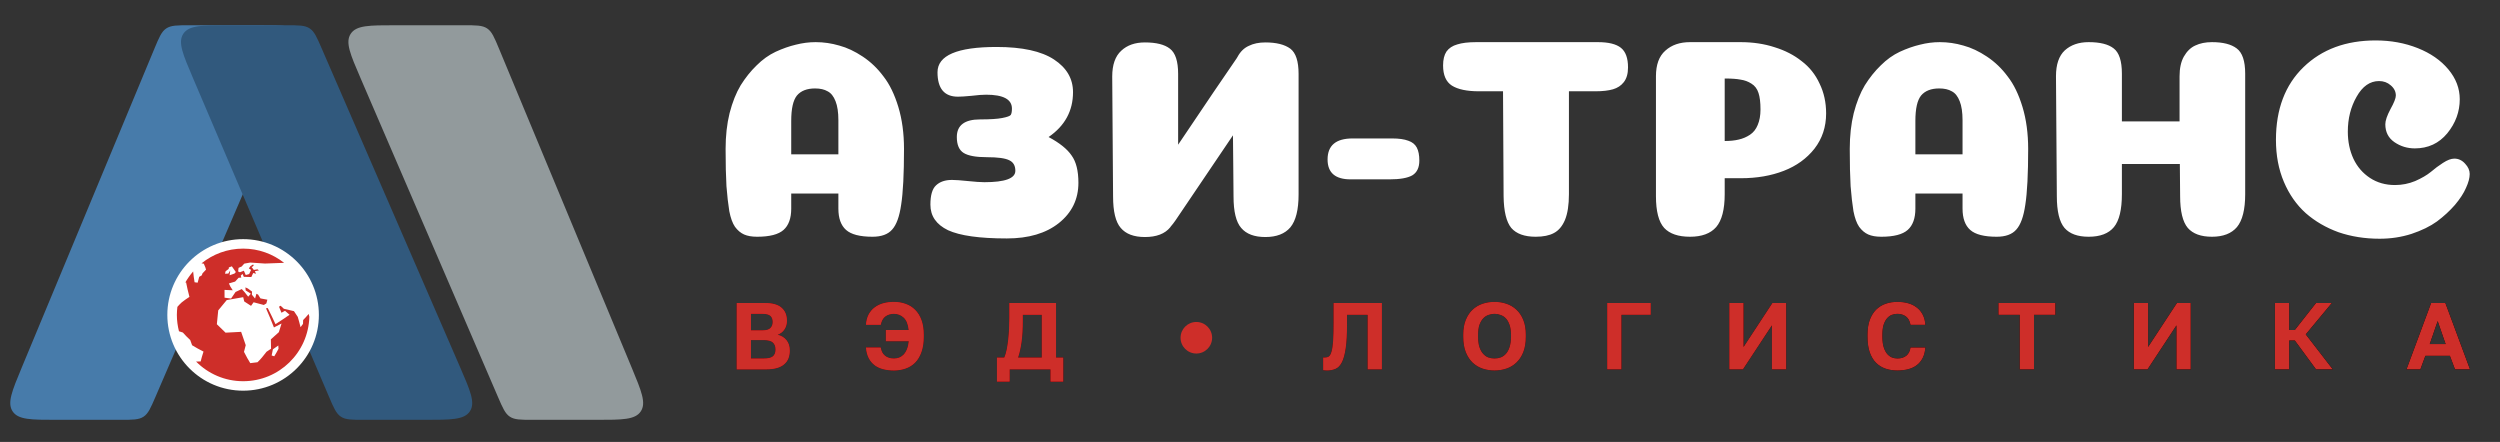 <svg width="792" height="140" viewBox="0 0 792 140" fill="none" xmlns="http://www.w3.org/2000/svg">
<rect x="0" y="0" width="792" height="140" fill="#333333" stroke="none"/>
<g clip-path="url(#clip0_9424_442)">
<path d="M48.925 15.391L6.909 116.391C3.784 123.903 2.222 127.659 4.003 130.33C5.784 133 9.853 133 17.989 133H38.223C42.052 133 43.967 133 45.468 132.013C46.969 131.025 47.727 129.267 49.243 125.75L92.78 24.75C96.04 17.186 97.67 13.405 95.892 10.702C94.115 8 89.996 8 81.76 8H60.005C56.125 8 54.185 8 52.673 9.009C51.161 10.017 50.416 11.809 48.925 15.391Z" fill="#477BAA"/>
<path d="M158.075 15.391L200.091 116.391C203.216 123.903 204.778 127.659 202.997 130.33C201.216 133 197.147 133 189.011 133H168.777C164.948 133 163.033 133 161.532 132.013C160.031 131.025 159.273 129.267 157.757 125.75L114.22 24.75C110.96 17.186 109.33 13.405 111.108 10.702C112.885 8 117.004 8 125.24 8L146.995 8C150.875 8 152.815 8 154.327 9.009C155.839 10.017 156.584 11.809 158.075 15.391Z" fill="#929A9C"/>
<path d="M101.86 15.221L145.714 116.221C149.003 123.795 150.648 127.582 148.87 130.291C147.093 133 142.965 133 134.707 133H115.27C111.426 133 109.504 133 108 132.007C106.496 131.013 105.741 129.245 104.233 125.71L61.131 24.71C57.909 17.161 56.299 13.386 58.078 10.693C59.856 8 63.96 8 72.168 8H90.853C94.672 8 96.581 8 98.08 8.983C99.579 9.966 100.339 11.718 101.86 15.221Z" fill="#31597D"/>
<circle cx="77.016" cy="99.765" r="22.504" fill="white" stroke="white" stroke-width="3"/>
<path d="M86.886 112.874C86.615 112.79 86.34 112.705 86.062 112.617C86.201 112.017 86.335 111.36 86.452 110.667C87.027 110.275 87.602 109.868 88.167 109.451C88.197 109.812 88.216 110.157 88.234 110.5C87.792 111.35 87.345 112.152 86.886 112.874ZM71.478 85.914C71.806 85.661 72.133 85.426 72.453 85.2C72.467 85.033 72.483 84.876 72.498 84.723C72.818 84.6 73.134 84.478 73.446 84.366C73.821 84.861 74.252 85.477 74.721 86.191C74.572 86.346 74.423 86.505 74.272 86.668C73.766 86.84 73.252 87.021 72.74 87.203C72.799 86.648 72.863 86.132 72.936 85.667C72.738 85.985 72.538 86.322 72.334 86.675C71.982 86.687 71.631 86.701 71.284 86.715C71.347 86.434 71.412 86.167 71.478 85.914ZM97.783 99.458C97.281 100.068 96.694 100.714 96.035 101.387C96.023 101.791 96.007 102.199 95.993 102.601C95.744 102.952 95.487 103.302 95.216 103.659C94.96 102.605 94.669 101.51 94.332 100.394C93.957 99.799 93.555 99.193 93.129 98.577C92.136 98.33 91.059 98.079 89.925 97.82C89.591 97.498 89.246 97.178 88.897 96.854C88.728 96.956 88.563 97.056 88.395 97.157C88.659 97.796 88.918 98.436 89.164 99.077C89.546 98.869 89.927 98.659 90.292 98.455C90.79 98.883 91.271 99.305 91.732 99.717C90.366 100.672 88.86 101.677 87.272 102.691C86.517 101.033 85.687 99.305 84.814 97.588C84.633 97.616 84.453 97.645 84.274 97.674C85.171 99.719 86.034 101.781 86.784 103.737C87.612 103.319 88.416 102.901 89.195 102.491C88.93 103.415 88.644 104.336 88.34 105.236C87.516 106.009 86.664 106.77 85.807 107.514C85.848 108.56 85.87 109.56 85.866 110.484C85.389 110.812 84.914 111.13 84.435 111.438C83.458 112.749 82.493 113.883 81.577 114.76C80.808 114.86 80.044 114.952 79.285 115.04C78.714 114.146 78.035 112.923 77.297 111.471C77.472 110.806 77.66 110.098 77.847 109.345C77.382 108.038 76.889 106.61 76.391 105.128C74.721 105.23 73.069 105.319 71.455 105.391C70.521 104.512 69.599 103.615 68.7 102.715C68.818 101.271 68.965 99.796 69.135 98.328C70.013 97.233 70.919 96.138 71.829 95.063C73.548 94.745 75.304 94.437 77.048 94.145C77.158 94.594 77.266 95.047 77.376 95.503C78.092 95.96 78.808 96.427 79.53 96.894C79.807 96.511 80.074 96.13 80.343 95.758C81.435 96.04 82.514 96.327 83.578 96.615C83.849 96.45 84.115 96.287 84.384 96.126C84.494 95.726 84.594 95.332 84.698 94.941C83.98 94.808 83.248 94.671 82.511 94.537C82.261 94.131 82.01 93.725 81.761 93.325C81.582 93.24 81.406 93.154 81.233 93.066C81.096 93.562 80.955 94.068 80.809 94.58C80.472 94.168 80.136 93.762 79.799 93.36C79.817 93.026 79.834 92.697 79.844 92.371C79.403 92.04 78.963 91.716 78.53 91.398C78.267 91.276 78.008 91.157 77.751 91.039C77.776 91.351 77.794 91.669 77.821 91.991C78.365 92.336 78.916 92.687 79.468 93.046C79.189 93.352 78.908 93.666 78.622 93.986C78.22 93.474 77.821 92.972 77.431 92.481C77.146 92.173 76.868 91.869 76.587 91.571C75.936 91.871 75.279 92.183 74.621 92.497C74.15 93.176 73.674 93.874 73.199 94.586C72.504 94.488 71.818 94.394 71.137 94.302C71.127 93.456 71.123 92.63 71.131 91.84C71.988 91.875 72.856 91.914 73.734 91.961C73.472 91.545 73.213 91.137 72.957 90.741C72.808 90.417 72.661 90.099 72.516 89.793C73.171 89.593 73.829 89.395 74.482 89.207C74.855 88.789 75.22 88.386 75.583 88.002C75.869 87.984 76.158 87.965 76.442 87.947C76.387 87.733 76.33 87.523 76.275 87.321C76.464 87.129 76.644 86.948 76.825 86.766C76.962 87.064 77.101 87.376 77.241 87.7C78.037 87.715 78.834 87.739 79.626 87.764C79.83 87.313 80.021 86.885 80.207 86.485C80.507 86.564 80.811 86.644 81.114 86.723C80.988 86.44 80.862 86.171 80.739 85.914C81.18 85.824 81.606 85.738 82.034 85.655C81.879 85.54 81.724 85.43 81.571 85.322C81.192 85.382 80.802 85.449 80.409 85.518C80.244 85.29 80.084 85.075 79.923 84.87C79.901 84.87 79.882 84.868 79.862 84.868C79.87 84.853 79.877 84.839 79.887 84.823C79.823 84.739 79.754 84.657 79.685 84.58C79.832 84.519 79.98 84.458 80.125 84.403C80.24 84.207 80.333 84.062 80.437 83.903C80.295 83.891 80.15 83.878 80.007 83.866C79.803 83.99 79.593 84.131 79.379 84.278C79.207 84.502 79.026 84.755 78.838 85.025C79.073 85.18 79.311 85.337 79.548 85.502C79.352 85.903 79.148 86.346 78.928 86.821C78.573 86.923 78.216 87.025 77.853 87.131C77.649 86.638 77.447 86.181 77.252 85.759C76.846 85.918 76.43 86.081 76.012 86.254C75.818 86.167 75.628 86.087 75.438 86.004C75.481 85.587 75.528 85.2 75.575 84.857C75.924 84.696 76.266 84.549 76.599 84.409C76.885 84.043 77.16 83.74 77.415 83.507C78.063 83.375 78.685 83.267 79.277 83.179C80.784 83.248 82.354 83.358 83.945 83.491C86.152 83.417 88.824 83.32 90.004 83.264C86.433 80.452 81.932 78.761 77.033 78.761C72.033 78.761 67.448 80.515 63.842 83.43C64.083 83.464 64.323 83.499 64.566 83.536C64.709 83.895 64.872 84.284 65.064 84.719C65.127 84.941 65.196 85.178 65.27 85.424C64.89 85.787 64.515 86.179 64.15 86.597C64.073 86.803 63.999 87.011 63.926 87.227C63.648 87.384 63.377 87.545 63.106 87.706C62.93 88.292 62.767 88.912 62.616 89.556C62.284 89.509 61.956 89.463 61.641 89.42C61.419 88.137 61.291 87.034 61.189 86.002C60.214 87.123 59.345 88.339 58.621 89.652C58.729 89.562 58.829 89.473 58.939 89.385C59.219 90.804 59.557 92.359 60.016 94.053C59.094 94.647 58.266 95.238 57.552 95.807C57.032 96.287 56.584 96.76 56.198 97.213C56.098 98.049 56.029 98.899 56.029 99.762C56.029 101.553 56.279 103.284 56.698 104.946C57.071 105.081 57.477 105.215 57.928 105.346C58.615 106.131 59.398 106.927 60.259 107.714C60.448 108.277 60.648 108.831 60.858 109.376C61.976 110.071 63.199 110.745 64.472 111.379C64.087 112.57 63.791 113.61 63.569 114.507C63.073 114.522 62.592 114.534 62.117 114.542C65.92 118.386 71.198 120.769 77.035 120.769C88.438 120.769 97.698 111.672 98.004 100.343C97.924 100.047 97.865 99.758 97.783 99.458Z" fill="#CE2E29"/>
<path d="M258.22 28.02C255.64 28.02 253.72 28.77 252.46 30.27C251.26 31.77 250.66 34.44 250.66 38.28V48.9H265.6V38.1C265.6 35.58 265.3 33.57 264.7 32.07C264.1 30.51 263.26 29.46 262.18 28.92C261.16 28.32 259.84 28.02 258.22 28.02ZM265.6 61.32H250.66V66.09C250.66 69.15 249.85 71.4 248.23 72.84C246.61 74.28 243.82 75 239.86 75C238.18 75 236.8 74.76 235.72 74.28C234.64 73.8 233.68 72.99 232.84 71.85C232.06 70.71 231.46 69.06 231.04 66.9C230.68 64.68 230.38 62.04 230.14 58.98C229.96 55.86 229.87 51.93 229.87 47.19C229.87 43.05 230.29 39.27 231.13 35.85C232.03 32.37 233.2 29.43 234.64 27.03C236.14 24.63 237.82 22.53 239.68 20.73C241.54 18.87 243.55 17.43 245.71 16.41C247.93 15.39 250.06 14.64 252.1 14.16C254.2 13.62 256.3 13.35 258.4 13.35C260.92 13.35 263.41 13.71 265.87 14.43C268.33 15.09 270.82 16.26 273.34 17.94C275.86 19.62 278.05 21.72 279.91 24.24C281.83 26.7 283.39 29.91 284.59 33.87C285.79 37.83 286.39 42.27 286.39 47.19C286.39 55.11 286.09 60.99 285.49 64.83C284.95 68.61 283.99 71.25 282.61 72.75C281.29 74.25 279.22 75 276.4 75C272.44 75 269.65 74.28 268.03 72.84C266.41 71.4 265.6 69.15 265.6 66.09V61.32ZM320.582 34.41C320.582 31.47 317.852 30 312.392 30C311.252 30 309.692 30.12 307.712 30.36C305.792 30.54 304.382 30.63 303.482 30.63C299.162 30.63 297.002 28.05 297.002 22.89C297.002 17.55 303.242 14.88 315.722 14.88C323.822 14.88 329.882 16.2 333.902 18.84C337.922 21.48 339.932 24.93 339.932 29.19C339.932 35.13 337.352 39.87 332.192 43.41C335.672 45.27 338.102 47.22 339.482 49.26C340.922 51.24 341.642 54.12 341.642 57.9C341.642 63.12 339.572 67.38 335.432 70.68C331.352 73.92 325.862 75.54 318.962 75.54C310.322 75.54 304.112 74.67 300.332 72.93C296.612 71.13 294.752 68.43 294.752 64.83C294.752 61.83 295.352 59.79 296.552 58.71C297.752 57.57 299.432 57 301.592 57C302.672 57 304.352 57.12 306.632 57.36C308.912 57.6 310.652 57.72 311.852 57.72C318.392 57.72 321.662 56.52 321.662 54.12C321.662 52.5 321.032 51.39 319.772 50.79C318.512 50.13 316.142 49.8 312.662 49.8C309.182 49.8 306.722 49.35 305.282 48.45C303.842 47.55 303.122 45.87 303.122 43.41C303.122 39.69 305.582 37.83 310.502 37.83C313.682 37.83 316.022 37.68 317.522 37.38C319.082 37.08 319.982 36.75 320.222 36.39C320.462 35.97 320.582 35.31 320.582 34.41ZM400.862 13.44C404.342 13.44 406.982 14.1 408.782 15.42C410.522 16.74 411.392 19.41 411.392 23.43V61.59C411.392 66.45 410.522 69.93 408.782 72.03C407.042 74.07 404.402 75.09 400.862 75.09C397.382 75.09 394.832 74.13 393.212 72.21C391.592 70.35 390.782 67.02 390.782 62.22L390.692 52.05L390.602 42.87L372.422 69.78C371.882 70.56 371.372 71.22 370.892 71.76L370.712 72.03C369.032 74.07 366.362 75.09 362.702 75.09C359.222 75.09 356.672 74.13 355.052 72.21C353.432 70.35 352.622 67.02 352.622 62.22L352.352 24.24C352.352 20.52 353.312 17.79 355.232 16.05C357.092 14.31 359.582 13.44 362.702 13.44C366.302 13.44 368.942 14.1 370.622 15.42C372.362 16.74 373.232 19.41 373.232 23.43V45.84L384.392 29.28L391.772 18.48L392.042 18.03C392.942 16.35 394.142 15.18 395.642 14.52C397.082 13.8 398.822 13.44 400.862 13.44ZM441.006 43.86C443.166 43.86 444.876 44.1 446.136 44.58C447.396 45 448.296 45.72 448.836 46.74C449.376 47.76 449.646 49.14 449.646 50.88C449.646 53.1 448.896 54.66 447.396 55.56C445.896 56.4 443.496 56.82 440.196 56.82H427.866C423.006 56.82 420.576 54.72 420.576 50.52C420.576 46.08 423.216 43.86 428.496 43.86H441.006ZM497.038 61.5C497.038 64.92 496.618 67.65 495.778 69.69C494.938 71.67 493.768 73.05 492.268 73.83C490.828 74.61 488.908 75 486.508 75C482.968 75 480.388 74.07 478.768 72.21C477.208 70.29 476.398 66.93 476.338 62.13L476.158 28.92H468.508C464.728 28.92 461.878 28.32 459.958 27.12C458.098 25.92 457.168 23.79 457.168 20.73C457.168 18.87 457.528 17.4 458.248 16.32C459.028 15.24 460.168 14.49 461.668 14.07C463.168 13.59 465.178 13.35 467.698 13.35H506.218C509.578 13.35 512.008 13.95 513.508 15.15C515.008 16.35 515.758 18.42 515.758 21.36C515.758 23.34 515.308 24.9 514.408 26.04C513.568 27.12 512.428 27.87 510.988 28.29C509.548 28.71 507.688 28.92 505.408 28.92H497.038V61.5ZM557.725 34.68C557.725 32.46 557.515 30.72 557.095 29.46C556.675 28.14 555.925 27.15 554.845 26.49C553.825 25.83 552.685 25.41 551.425 25.23C550.225 24.99 548.545 24.87 546.385 24.87V44.67C548.065 44.67 549.535 44.52 550.795 44.22C552.115 43.92 553.315 43.41 554.395 42.69C555.475 41.97 556.285 40.95 556.825 39.63C557.425 38.25 557.725 36.6 557.725 34.68ZM546.385 61.5C546.385 66.36 545.485 69.84 543.685 71.94C541.885 73.98 539.125 75 535.405 75C531.685 75 528.955 74.07 527.215 72.21C525.475 70.29 524.605 66.93 524.605 62.13V24.15C524.605 20.49 525.595 17.79 527.575 16.05C529.555 14.25 532.165 13.35 535.405 13.35H551.425C555.325 13.35 558.925 13.89 562.225 14.97C565.525 15.99 568.375 17.46 570.775 19.38C573.235 21.24 575.125 23.61 576.445 26.49C577.825 29.31 578.515 32.46 578.515 35.94C578.515 40.2 577.285 43.92 574.825 47.1C572.365 50.22 569.125 52.56 565.105 54.12C561.085 55.68 556.555 56.46 551.515 56.46H546.385V61.5ZM614.353 28.02C611.773 28.02 609.853 28.77 608.593 30.27C607.393 31.77 606.793 34.44 606.793 38.28V48.9H621.733V38.1C621.733 35.58 621.433 33.57 620.833 32.07C620.233 30.51 619.393 29.46 618.313 28.92C617.293 28.32 615.973 28.02 614.353 28.02ZM621.733 61.32H606.793V66.09C606.793 69.15 605.983 71.4 604.363 72.84C602.743 74.28 599.953 75 595.993 75C594.313 75 592.933 74.76 591.853 74.28C590.773 73.8 589.813 72.99 588.973 71.85C588.193 70.71 587.593 69.06 587.173 66.9C586.813 64.68 586.513 62.04 586.273 58.98C586.093 55.86 586.003 51.93 586.003 47.19C586.003 43.05 586.423 39.27 587.263 35.85C588.163 32.37 589.333 29.43 590.773 27.03C592.273 24.63 593.953 22.53 595.813 20.73C597.673 18.87 599.683 17.43 601.843 16.41C604.063 15.39 606.193 14.64 608.233 14.16C610.333 13.62 612.433 13.35 614.533 13.35C617.053 13.35 619.543 13.71 622.003 14.43C624.463 15.09 626.953 16.26 629.473 17.94C631.993 19.62 634.183 21.72 636.043 24.24C637.963 26.7 639.523 29.91 640.723 33.87C641.923 37.83 642.523 42.27 642.523 47.19C642.523 55.11 642.223 60.99 641.623 64.83C641.083 68.61 640.123 71.25 638.743 72.75C637.423 74.25 635.353 75 632.533 75C628.573 75 625.783 74.28 624.163 72.84C622.543 71.4 621.733 69.15 621.733 66.09V61.32ZM711.275 61.5C711.275 66.36 710.405 69.84 708.665 71.94C706.925 73.98 704.285 75 700.745 75C697.265 75 694.715 74.07 693.095 72.21C691.475 70.29 690.665 66.93 690.665 62.13L690.575 51.96H672.215V61.5C672.215 66.42 671.375 69.9 669.695 71.94C668.015 73.98 665.345 75 661.685 75C658.205 75 655.655 74.07 654.035 72.21C652.415 70.29 651.605 66.93 651.605 62.13L651.335 24.15C651.335 20.43 652.265 17.7 654.125 15.96C656.045 14.22 658.565 13.35 661.685 13.35C665.285 13.35 667.925 14.01 669.605 15.33C671.345 16.65 672.215 19.32 672.215 23.34V38.46H690.485V24.15C690.485 21.63 690.935 19.56 691.835 17.94C692.795 16.26 693.995 15.09 695.435 14.43C696.935 13.71 698.705 13.35 700.745 13.35C704.225 13.35 706.835 14.01 708.575 15.33C710.375 16.65 711.275 19.32 711.275 23.34V61.5ZM759 30.27C759 29.01 758.46 27.93 757.38 27.03C756.36 26.13 755.13 25.68 753.69 25.68C750.81 25.68 748.44 27.33 746.58 30.63C744.72 33.87 743.79 37.56 743.79 41.7C743.79 44.88 744.39 47.76 745.59 50.34C746.79 52.86 748.53 54.87 750.81 56.37C753.09 57.87 755.73 58.62 758.73 58.62C760.95 58.62 763.08 58.2 765.12 57.36C767.16 56.46 768.81 55.5 770.07 54.48C771.33 53.4 772.62 52.44 773.94 51.6C775.32 50.7 776.52 50.25 777.54 50.25C778.86 50.25 780 50.79 780.96 51.87C781.92 52.89 782.4 53.97 782.4 55.11C782.4 56.37 782.01 57.84 781.23 59.52C780.51 61.2 779.34 63 777.72 64.92C776.1 66.78 774.21 68.52 772.05 70.14C769.89 71.7 767.19 73.02 763.95 74.1C760.77 75.12 757.41 75.63 753.87 75.63C749.19 75.63 744.84 74.94 740.82 73.56C736.86 72.12 733.41 70.11 730.47 67.53C727.53 64.89 725.22 61.59 723.54 57.63C721.86 53.67 721.02 49.23 721.02 44.31C721.02 34.59 723.93 26.91 729.75 21.27C735.57 15.63 743.19 12.81 752.61 12.81C757.41 12.81 761.85 13.62 765.93 15.24C770.01 16.86 773.25 19.11 775.65 21.99C778.05 24.87 779.25 28.02 779.25 31.44C779.25 35.4 777.93 39 775.29 42.24C772.65 45.42 769.23 47.01 765.03 47.01C762.63 47.01 760.47 46.35 758.55 45.03C756.63 43.71 755.67 41.82 755.67 39.36C755.67 38.22 756.21 36.63 757.29 34.59C758.43 32.55 759 31.11 759 30.27Z" fill="white"/>
<circle cx="379" cy="107" r="5" fill="#CE2E29"/>
<path d="M233.4 96H242.4C244.76 96 246.5 96.5 247.62 97.5C248.74 98.48 249.3 99.85 249.3 101.61C249.3 102.69 249.03 103.62 248.49 104.4C247.97 105.16 247.25 105.71 246.33 106.05C247.53 106.33 248.47 106.9 249.15 107.76C249.85 108.6 250.2 109.7 250.2 111.06C250.2 111.96 250.06 112.78 249.78 113.52C249.5 114.24 249.06 114.86 248.46 115.38C247.88 115.9 247.12 116.3 246.18 116.58C245.24 116.86 244.11 117 242.79 117H233.4V96ZM241.98 113.58C243.38 113.58 244.35 113.34 244.89 112.86C245.43 112.38 245.7 111.67 245.7 110.73C245.7 109.79 245.43 109.06 244.89 108.54C244.35 108 243.37 107.73 241.95 107.73H237.9V113.58H241.98ZM241.5 104.67C242.72 104.67 243.57 104.43 244.05 103.95C244.55 103.47 244.8 102.82 244.8 102C244.8 101.16 244.56 100.52 244.08 100.08C243.6 99.64 242.75 99.42 241.53 99.42H237.9V104.67H241.5ZM283.194 117.36C281.994 117.36 280.874 117.23 279.834 116.97C278.794 116.71 277.884 116.29 277.104 115.71C276.324 115.13 275.694 114.38 275.214 113.46C274.734 112.54 274.444 111.42 274.344 110.1H279.024C279.184 111.24 279.634 112.11 280.374 112.71C281.114 113.29 282.054 113.58 283.194 113.58C283.754 113.58 284.294 113.49 284.814 113.31C285.334 113.11 285.804 112.8 286.224 112.38C286.664 111.94 287.024 111.37 287.304 110.67C287.604 109.97 287.804 109.11 287.904 108.09H280.644V104.55H287.874C287.674 102.71 287.144 101.4 286.284 100.62C285.444 99.82 284.414 99.42 283.194 99.42C282.114 99.42 281.204 99.7 280.464 100.26C279.724 100.82 279.244 101.7 279.024 102.9H274.344C274.424 101.64 274.704 100.55 275.184 99.63C275.684 98.71 276.324 97.96 277.104 97.38C277.904 96.78 278.824 96.34 279.864 96.06C280.904 95.78 282.014 95.64 283.194 95.64C284.534 95.64 285.774 95.85 286.914 96.27C288.074 96.67 289.074 97.3 289.914 98.16C290.774 99 291.444 100.08 291.924 101.4C292.404 102.7 292.644 104.25 292.644 106.05V106.65C292.644 108.57 292.394 110.21 291.894 111.57C291.414 112.93 290.744 114.04 289.884 114.9C289.044 115.74 288.044 116.36 286.884 116.76C285.744 117.16 284.514 117.36 283.194 117.36ZM315.83 113.28H318.17C318.47 112.58 318.72 111.74 318.92 110.76C319.12 109.76 319.28 108.71 319.4 107.61C319.52 106.49 319.61 105.35 319.67 104.19C319.73 103.01 319.76 101.88 319.76 100.8V96H334.55V113.28H336.83V120.9H332.81V117H319.85V120.9H315.83V113.28ZM330.05 113.28V99.72H324.02V101.4C324.02 104.14 323.89 106.45 323.63 108.33C323.37 110.21 323 111.86 322.52 113.28H330.05ZM420.38 117.36C420.22 117.36 420.02 117.35 419.78 117.33C419.54 117.33 419.34 117.31 419.18 117.27V113.25C419.28 113.27 419.43 113.28 419.63 113.28C420.15 113.28 420.59 113.17 420.95 112.95C421.31 112.71 421.6 112.2 421.82 111.42C422.06 110.64 422.23 109.51 422.33 108.03C422.43 106.53 422.48 104.52 422.48 102V96H437.78V117H433.28V99.72H426.74V102.6C426.74 105.78 426.6 108.34 426.32 110.28C426.04 112.22 425.63 113.72 425.09 114.78C424.55 115.82 423.88 116.51 423.08 116.85C422.3 117.19 421.4 117.36 420.38 117.36ZM473.468 117.36C472.148 117.36 470.888 117.16 469.688 116.76C468.508 116.36 467.458 115.73 466.538 114.87C465.638 114.01 464.918 112.91 464.378 111.57C463.838 110.21 463.568 108.57 463.568 106.65V106.05C463.568 104.21 463.838 102.64 464.378 101.34C464.918 100.02 465.638 98.94 466.538 98.1C467.458 97.26 468.508 96.64 469.688 96.24C470.888 95.84 472.148 95.64 473.468 95.64C474.788 95.64 476.038 95.84 477.218 96.24C478.418 96.64 479.468 97.26 480.368 98.1C481.288 98.94 482.018 100.02 482.558 101.34C483.098 102.64 483.368 104.21 483.368 106.05V106.65C483.368 108.57 483.098 110.21 482.558 111.57C482.018 112.91 481.288 114.01 480.368 114.87C479.468 115.73 478.418 116.36 477.218 116.76C476.038 117.16 474.788 117.36 473.468 117.36ZM473.468 113.58C474.148 113.58 474.798 113.47 475.418 113.25C476.058 113.01 476.618 112.62 477.098 112.08C477.578 111.54 477.958 110.83 478.238 109.95C478.538 109.07 478.688 107.97 478.688 106.65V106.05C478.688 104.81 478.538 103.77 478.238 102.93C477.958 102.09 477.578 101.41 477.098 100.89C476.618 100.37 476.058 100 475.418 99.78C474.798 99.54 474.148 99.42 473.468 99.42C472.788 99.42 472.128 99.54 471.488 99.78C470.868 100 470.318 100.37 469.838 100.89C469.358 101.41 468.968 102.09 468.668 102.93C468.388 103.77 468.248 104.81 468.248 106.05V106.65C468.248 107.97 468.388 109.07 468.668 109.95C468.968 110.83 469.358 111.54 469.838 112.08C470.318 112.62 470.868 113.01 471.488 113.25C472.128 113.47 472.788 113.58 473.468 113.58ZM509.161 96H522.961V99.72H513.661V117H509.161V96ZM547.848 96H552.348V109.95L561.498 96H565.848V117H561.348V103.05L552.168 117H547.848V96ZM601.091 117.36C599.711 117.36 598.441 117.16 597.281 116.76C596.141 116.36 595.151 115.74 594.311 114.9C593.471 114.04 592.811 112.93 592.331 111.57C591.871 110.21 591.641 108.57 591.641 106.65V106.05C591.641 104.21 591.881 102.64 592.361 101.34C592.861 100.02 593.531 98.94 594.371 98.1C595.231 97.26 596.231 96.64 597.371 96.24C598.531 95.84 599.771 95.64 601.091 95.64C602.271 95.64 603.381 95.78 604.421 96.06C605.461 96.34 606.371 96.78 607.151 97.38C607.951 97.96 608.591 98.71 609.071 99.63C609.571 100.55 609.861 101.64 609.941 102.9H605.261C605.041 101.7 604.561 100.82 603.821 100.26C603.081 99.7 602.171 99.42 601.091 99.42C600.471 99.42 599.871 99.53 599.291 99.75C598.731 99.97 598.231 100.34 597.791 100.86C597.351 101.38 596.991 102.06 596.711 102.9C596.451 103.74 596.321 104.79 596.321 106.05V106.65C596.321 107.97 596.461 109.08 596.741 109.98C597.021 110.86 597.381 111.57 597.821 112.11C598.281 112.63 598.791 113.01 599.351 113.25C599.931 113.47 600.511 113.58 601.091 113.58C602.231 113.58 603.171 113.29 603.911 112.71C604.651 112.11 605.101 111.24 605.261 110.1H609.941C609.841 111.42 609.551 112.54 609.071 113.46C608.591 114.38 607.961 115.13 607.181 115.71C606.401 116.29 605.491 116.71 604.451 116.97C603.411 117.23 602.291 117.36 601.091 117.36ZM639.87 99.72H633.12V96H651.12V99.72H644.37V117H639.87V99.72ZM676.009 96H680.509V109.95L689.659 96H694.009V117H689.509V103.05L680.329 117H676.009V96ZM720.702 96H725.202V104.55H727.002L733.722 96H738.702L730.452 105.93L739.002 117H733.722L727.002 107.85H725.202V117H720.702V96ZM776.127 112.71H768.357L766.767 117H762.387L770.187 96H774.687L782.487 117H777.747L776.127 112.71ZM769.737 108.99H774.777L772.257 101.7L769.737 108.99Z" fill="black"/>
<path d="M233.4 96H242.4C244.76 96 246.5 96.5 247.62 97.5C248.74 98.48 249.3 99.85 249.3 101.61C249.3 102.69 249.03 103.62 248.49 104.4C247.97 105.16 247.25 105.71 246.33 106.05C247.53 106.33 248.47 106.9 249.15 107.76C249.85 108.6 250.2 109.7 250.2 111.06C250.2 111.96 250.06 112.78 249.78 113.52C249.5 114.24 249.06 114.86 248.46 115.38C247.88 115.9 247.12 116.3 246.18 116.58C245.24 116.86 244.11 117 242.79 117H233.4V96ZM241.98 113.58C243.38 113.58 244.35 113.34 244.89 112.86C245.43 112.38 245.7 111.67 245.7 110.73C245.7 109.79 245.43 109.06 244.89 108.54C244.35 108 243.37 107.73 241.95 107.73H237.9V113.58H241.98ZM241.5 104.67C242.72 104.67 243.57 104.43 244.05 103.95C244.55 103.47 244.8 102.82 244.8 102C244.8 101.16 244.56 100.52 244.08 100.08C243.6 99.64 242.75 99.42 241.53 99.42H237.9V104.67H241.5ZM283.194 117.36C281.994 117.36 280.874 117.23 279.834 116.97C278.794 116.71 277.884 116.29 277.104 115.71C276.324 115.13 275.694 114.38 275.214 113.46C274.734 112.54 274.444 111.42 274.344 110.1H279.024C279.184 111.24 279.634 112.11 280.374 112.71C281.114 113.29 282.054 113.58 283.194 113.58C283.754 113.58 284.294 113.49 284.814 113.31C285.334 113.11 285.804 112.8 286.224 112.38C286.664 111.94 287.024 111.37 287.304 110.67C287.604 109.97 287.804 109.11 287.904 108.09H280.644V104.55H287.874C287.674 102.71 287.144 101.4 286.284 100.62C285.444 99.82 284.414 99.42 283.194 99.42C282.114 99.42 281.204 99.7 280.464 100.26C279.724 100.82 279.244 101.7 279.024 102.9H274.344C274.424 101.64 274.704 100.55 275.184 99.63C275.684 98.71 276.324 97.96 277.104 97.38C277.904 96.78 278.824 96.34 279.864 96.06C280.904 95.78 282.014 95.64 283.194 95.64C284.534 95.64 285.774 95.85 286.914 96.27C288.074 96.67 289.074 97.3 289.914 98.16C290.774 99 291.444 100.08 291.924 101.4C292.404 102.7 292.644 104.25 292.644 106.05V106.65C292.644 108.57 292.394 110.21 291.894 111.57C291.414 112.93 290.744 114.04 289.884 114.9C289.044 115.74 288.044 116.36 286.884 116.76C285.744 117.16 284.514 117.36 283.194 117.36ZM315.83 113.28H318.17C318.47 112.58 318.72 111.74 318.92 110.76C319.12 109.76 319.28 108.71 319.4 107.61C319.52 106.49 319.61 105.35 319.67 104.19C319.73 103.01 319.76 101.88 319.76 100.8V96H334.55V113.28H336.83V120.9H332.81V117H319.85V120.9H315.83V113.28ZM330.05 113.28V99.72H324.02V101.4C324.02 104.14 323.89 106.45 323.63 108.33C323.37 110.21 323 111.86 322.52 113.28H330.05ZM420.38 117.36C420.22 117.36 420.02 117.35 419.78 117.33C419.54 117.33 419.34 117.31 419.18 117.27V113.25C419.28 113.27 419.43 113.28 419.63 113.28C420.15 113.28 420.59 113.17 420.95 112.95C421.31 112.71 421.6 112.2 421.82 111.42C422.06 110.64 422.23 109.51 422.33 108.03C422.43 106.53 422.48 104.52 422.48 102V96H437.78V117H433.28V99.72H426.74V102.6C426.74 105.78 426.6 108.34 426.32 110.28C426.04 112.22 425.63 113.72 425.09 114.78C424.55 115.82 423.88 116.51 423.08 116.85C422.3 117.19 421.4 117.36 420.38 117.36ZM473.468 117.36C472.148 117.36 470.888 117.16 469.688 116.76C468.508 116.36 467.458 115.73 466.538 114.87C465.638 114.01 464.918 112.91 464.378 111.57C463.838 110.21 463.568 108.57 463.568 106.65V106.05C463.568 104.21 463.838 102.64 464.378 101.34C464.918 100.02 465.638 98.94 466.538 98.1C467.458 97.26 468.508 96.64 469.688 96.24C470.888 95.84 472.148 95.64 473.468 95.64C474.788 95.64 476.038 95.84 477.218 96.24C478.418 96.64 479.468 97.26 480.368 98.1C481.288 98.94 482.018 100.02 482.558 101.34C483.098 102.64 483.368 104.21 483.368 106.05V106.65C483.368 108.57 483.098 110.21 482.558 111.57C482.018 112.91 481.288 114.01 480.368 114.87C479.468 115.73 478.418 116.36 477.218 116.76C476.038 117.16 474.788 117.36 473.468 117.36ZM473.468 113.58C474.148 113.58 474.798 113.47 475.418 113.25C476.058 113.01 476.618 112.62 477.098 112.08C477.578 111.54 477.958 110.83 478.238 109.95C478.538 109.07 478.688 107.97 478.688 106.65V106.05C478.688 104.81 478.538 103.77 478.238 102.93C477.958 102.09 477.578 101.41 477.098 100.89C476.618 100.37 476.058 100 475.418 99.78C474.798 99.54 474.148 99.42 473.468 99.42C472.788 99.42 472.128 99.54 471.488 99.78C470.868 100 470.318 100.37 469.838 100.89C469.358 101.41 468.968 102.09 468.668 102.93C468.388 103.77 468.248 104.81 468.248 106.05V106.65C468.248 107.97 468.388 109.07 468.668 109.95C468.968 110.83 469.358 111.54 469.838 112.08C470.318 112.62 470.868 113.01 471.488 113.25C472.128 113.47 472.788 113.58 473.468 113.58ZM509.161 96H522.961V99.72H513.661V117H509.161V96ZM547.848 96H552.348V109.95L561.498 96H565.848V117H561.348V103.05L552.168 117H547.848V96ZM601.091 117.36C599.711 117.36 598.441 117.16 597.281 116.76C596.141 116.36 595.151 115.74 594.311 114.9C593.471 114.04 592.811 112.93 592.331 111.57C591.871 110.21 591.641 108.57 591.641 106.65V106.05C591.641 104.21 591.881 102.64 592.361 101.34C592.861 100.02 593.531 98.94 594.371 98.1C595.231 97.26 596.231 96.64 597.371 96.24C598.531 95.84 599.771 95.64 601.091 95.64C602.271 95.64 603.381 95.78 604.421 96.06C605.461 96.34 606.371 96.78 607.151 97.38C607.951 97.96 608.591 98.71 609.071 99.63C609.571 100.55 609.861 101.64 609.941 102.9H605.261C605.041 101.7 604.561 100.82 603.821 100.26C603.081 99.7 602.171 99.42 601.091 99.42C600.471 99.42 599.871 99.53 599.291 99.75C598.731 99.97 598.231 100.34 597.791 100.86C597.351 101.38 596.991 102.06 596.711 102.9C596.451 103.74 596.321 104.79 596.321 106.05V106.65C596.321 107.97 596.461 109.08 596.741 109.98C597.021 110.86 597.381 111.57 597.821 112.11C598.281 112.63 598.791 113.01 599.351 113.25C599.931 113.47 600.511 113.58 601.091 113.58C602.231 113.58 603.171 113.29 603.911 112.71C604.651 112.11 605.101 111.24 605.261 110.1H609.941C609.841 111.42 609.551 112.54 609.071 113.46C608.591 114.38 607.961 115.13 607.181 115.71C606.401 116.29 605.491 116.71 604.451 116.97C603.411 117.23 602.291 117.36 601.091 117.36ZM639.87 99.72H633.12V96H651.12V99.72H644.37V117H639.87V99.72ZM676.009 96H680.509V109.95L689.659 96H694.009V117H689.509V103.05L680.329 117H676.009V96ZM720.702 96H725.202V104.55H727.002L733.722 96H738.702L730.452 105.93L739.002 117H733.722L727.002 107.85H725.202V117H720.702V96ZM776.127 112.71H768.357L766.767 117H762.387L770.187 96H774.687L782.487 117H777.747L776.127 112.71ZM769.737 108.99H774.777L772.257 101.7L769.737 108.99Z" fill="url(#paint0_linear_9424_442)"/>
<path d="M233.4 96H242.4C244.76 96 246.5 96.5 247.62 97.5C248.74 98.48 249.3 99.85 249.3 101.61C249.3 102.69 249.03 103.62 248.49 104.4C247.97 105.16 247.25 105.71 246.33 106.05C247.53 106.33 248.47 106.9 249.15 107.76C249.85 108.6 250.2 109.7 250.2 111.06C250.2 111.96 250.06 112.78 249.78 113.52C249.5 114.24 249.06 114.86 248.46 115.38C247.88 115.9 247.12 116.3 246.18 116.58C245.24 116.86 244.11 117 242.79 117H233.4V96ZM241.98 113.58C243.38 113.58 244.35 113.34 244.89 112.86C245.43 112.38 245.7 111.67 245.7 110.73C245.7 109.79 245.43 109.06 244.89 108.54C244.35 108 243.37 107.73 241.95 107.73H237.9V113.58H241.98ZM241.5 104.67C242.72 104.67 243.57 104.43 244.05 103.95C244.55 103.47 244.8 102.82 244.8 102C244.8 101.16 244.56 100.52 244.08 100.08C243.6 99.64 242.75 99.42 241.53 99.42H237.9V104.67H241.5ZM283.194 117.36C281.994 117.36 280.874 117.23 279.834 116.97C278.794 116.71 277.884 116.29 277.104 115.71C276.324 115.13 275.694 114.38 275.214 113.46C274.734 112.54 274.444 111.42 274.344 110.1H279.024C279.184 111.24 279.634 112.11 280.374 112.71C281.114 113.29 282.054 113.58 283.194 113.58C283.754 113.58 284.294 113.49 284.814 113.31C285.334 113.11 285.804 112.8 286.224 112.38C286.664 111.94 287.024 111.37 287.304 110.67C287.604 109.97 287.804 109.11 287.904 108.09H280.644V104.55H287.874C287.674 102.71 287.144 101.4 286.284 100.62C285.444 99.82 284.414 99.42 283.194 99.42C282.114 99.42 281.204 99.7 280.464 100.26C279.724 100.82 279.244 101.7 279.024 102.9H274.344C274.424 101.64 274.704 100.55 275.184 99.63C275.684 98.71 276.324 97.96 277.104 97.38C277.904 96.78 278.824 96.34 279.864 96.06C280.904 95.78 282.014 95.64 283.194 95.64C284.534 95.64 285.774 95.85 286.914 96.27C288.074 96.67 289.074 97.3 289.914 98.16C290.774 99 291.444 100.08 291.924 101.4C292.404 102.7 292.644 104.25 292.644 106.05V106.65C292.644 108.57 292.394 110.21 291.894 111.57C291.414 112.93 290.744 114.04 289.884 114.9C289.044 115.74 288.044 116.36 286.884 116.76C285.744 117.16 284.514 117.36 283.194 117.36ZM315.83 113.28H318.17C318.47 112.58 318.72 111.74 318.92 110.76C319.12 109.76 319.28 108.71 319.4 107.61C319.52 106.49 319.61 105.35 319.67 104.19C319.73 103.01 319.76 101.88 319.76 100.8V96H334.55V113.28H336.83V120.9H332.81V117H319.85V120.9H315.83V113.28ZM330.05 113.28V99.72H324.02V101.4C324.02 104.14 323.89 106.45 323.63 108.33C323.37 110.21 323 111.86 322.52 113.28H330.05ZM420.38 117.36C420.22 117.36 420.02 117.35 419.78 117.33C419.54 117.33 419.34 117.31 419.18 117.27V113.25C419.28 113.27 419.43 113.28 419.63 113.28C420.15 113.28 420.59 113.17 420.95 112.95C421.31 112.71 421.6 112.2 421.82 111.42C422.06 110.64 422.23 109.51 422.33 108.03C422.43 106.53 422.48 104.52 422.48 102V96H437.78V117H433.28V99.72H426.74V102.6C426.74 105.78 426.6 108.34 426.32 110.28C426.04 112.22 425.63 113.72 425.09 114.78C424.55 115.82 423.88 116.51 423.08 116.85C422.3 117.19 421.4 117.36 420.38 117.36ZM473.468 117.36C472.148 117.36 470.888 117.16 469.688 116.76C468.508 116.36 467.458 115.73 466.538 114.87C465.638 114.01 464.918 112.91 464.378 111.57C463.838 110.21 463.568 108.57 463.568 106.65V106.05C463.568 104.21 463.838 102.64 464.378 101.34C464.918 100.02 465.638 98.94 466.538 98.1C467.458 97.26 468.508 96.64 469.688 96.24C470.888 95.84 472.148 95.64 473.468 95.64C474.788 95.64 476.038 95.84 477.218 96.24C478.418 96.64 479.468 97.26 480.368 98.1C481.288 98.94 482.018 100.02 482.558 101.34C483.098 102.64 483.368 104.21 483.368 106.05V106.65C483.368 108.57 483.098 110.21 482.558 111.57C482.018 112.91 481.288 114.01 480.368 114.87C479.468 115.73 478.418 116.36 477.218 116.76C476.038 117.16 474.788 117.36 473.468 117.36ZM473.468 113.58C474.148 113.58 474.798 113.47 475.418 113.25C476.058 113.01 476.618 112.62 477.098 112.08C477.578 111.54 477.958 110.83 478.238 109.95C478.538 109.07 478.688 107.97 478.688 106.65V106.05C478.688 104.81 478.538 103.77 478.238 102.93C477.958 102.09 477.578 101.41 477.098 100.89C476.618 100.37 476.058 100 475.418 99.78C474.798 99.54 474.148 99.42 473.468 99.42C472.788 99.42 472.128 99.54 471.488 99.78C470.868 100 470.318 100.37 469.838 100.89C469.358 101.41 468.968 102.09 468.668 102.93C468.388 103.77 468.248 104.81 468.248 106.05V106.65C468.248 107.97 468.388 109.07 468.668 109.95C468.968 110.83 469.358 111.54 469.838 112.08C470.318 112.62 470.868 113.01 471.488 113.25C472.128 113.47 472.788 113.58 473.468 113.58ZM509.161 96H522.961V99.72H513.661V117H509.161V96ZM547.848 96H552.348V109.95L561.498 96H565.848V117H561.348V103.05L552.168 117H547.848V96ZM601.091 117.36C599.711 117.36 598.441 117.16 597.281 116.76C596.141 116.36 595.151 115.74 594.311 114.9C593.471 114.04 592.811 112.93 592.331 111.57C591.871 110.21 591.641 108.57 591.641 106.65V106.05C591.641 104.21 591.881 102.64 592.361 101.34C592.861 100.02 593.531 98.94 594.371 98.1C595.231 97.26 596.231 96.64 597.371 96.24C598.531 95.84 599.771 95.64 601.091 95.64C602.271 95.64 603.381 95.78 604.421 96.06C605.461 96.34 606.371 96.78 607.151 97.38C607.951 97.96 608.591 98.71 609.071 99.63C609.571 100.55 609.861 101.64 609.941 102.9H605.261C605.041 101.7 604.561 100.82 603.821 100.26C603.081 99.7 602.171 99.42 601.091 99.42C600.471 99.42 599.871 99.53 599.291 99.75C598.731 99.97 598.231 100.34 597.791 100.86C597.351 101.38 596.991 102.06 596.711 102.9C596.451 103.74 596.321 104.79 596.321 106.05V106.65C596.321 107.97 596.461 109.08 596.741 109.98C597.021 110.86 597.381 111.57 597.821 112.11C598.281 112.63 598.791 113.01 599.351 113.25C599.931 113.47 600.511 113.58 601.091 113.58C602.231 113.58 603.171 113.29 603.911 112.71C604.651 112.11 605.101 111.24 605.261 110.1H609.941C609.841 111.42 609.551 112.54 609.071 113.46C608.591 114.38 607.961 115.13 607.181 115.71C606.401 116.29 605.491 116.71 604.451 116.97C603.411 117.23 602.291 117.36 601.091 117.36ZM639.87 99.72H633.12V96H651.12V99.72H644.37V117H639.87V99.72ZM676.009 96H680.509V109.95L689.659 96H694.009V117H689.509V103.05L680.329 117H676.009V96ZM720.702 96H725.202V104.55H727.002L733.722 96H738.702L730.452 105.93L739.002 117H733.722L727.002 107.85H725.202V117H720.702V96ZM776.127 112.71H768.357L766.767 117H762.387L770.187 96H774.687L782.487 117H777.747L776.127 112.71ZM769.737 108.99H774.777L772.257 101.7L769.737 108.99Z" fill="#CE2E29"/>
</g>
<defs>
<linearGradient id="paint0_linear_9424_442" x1="231" y1="119.5" x2="783.009" y2="122.145" gradientUnits="userSpaceOnUse">
<stop stop-color="#E00009"/>
<stop offset="1"/>
</linearGradient>
<clipPath id="clip0_9424_442">
<rect width="792" height="140" fill="white"/>
</clipPath>
</defs>
</svg>
